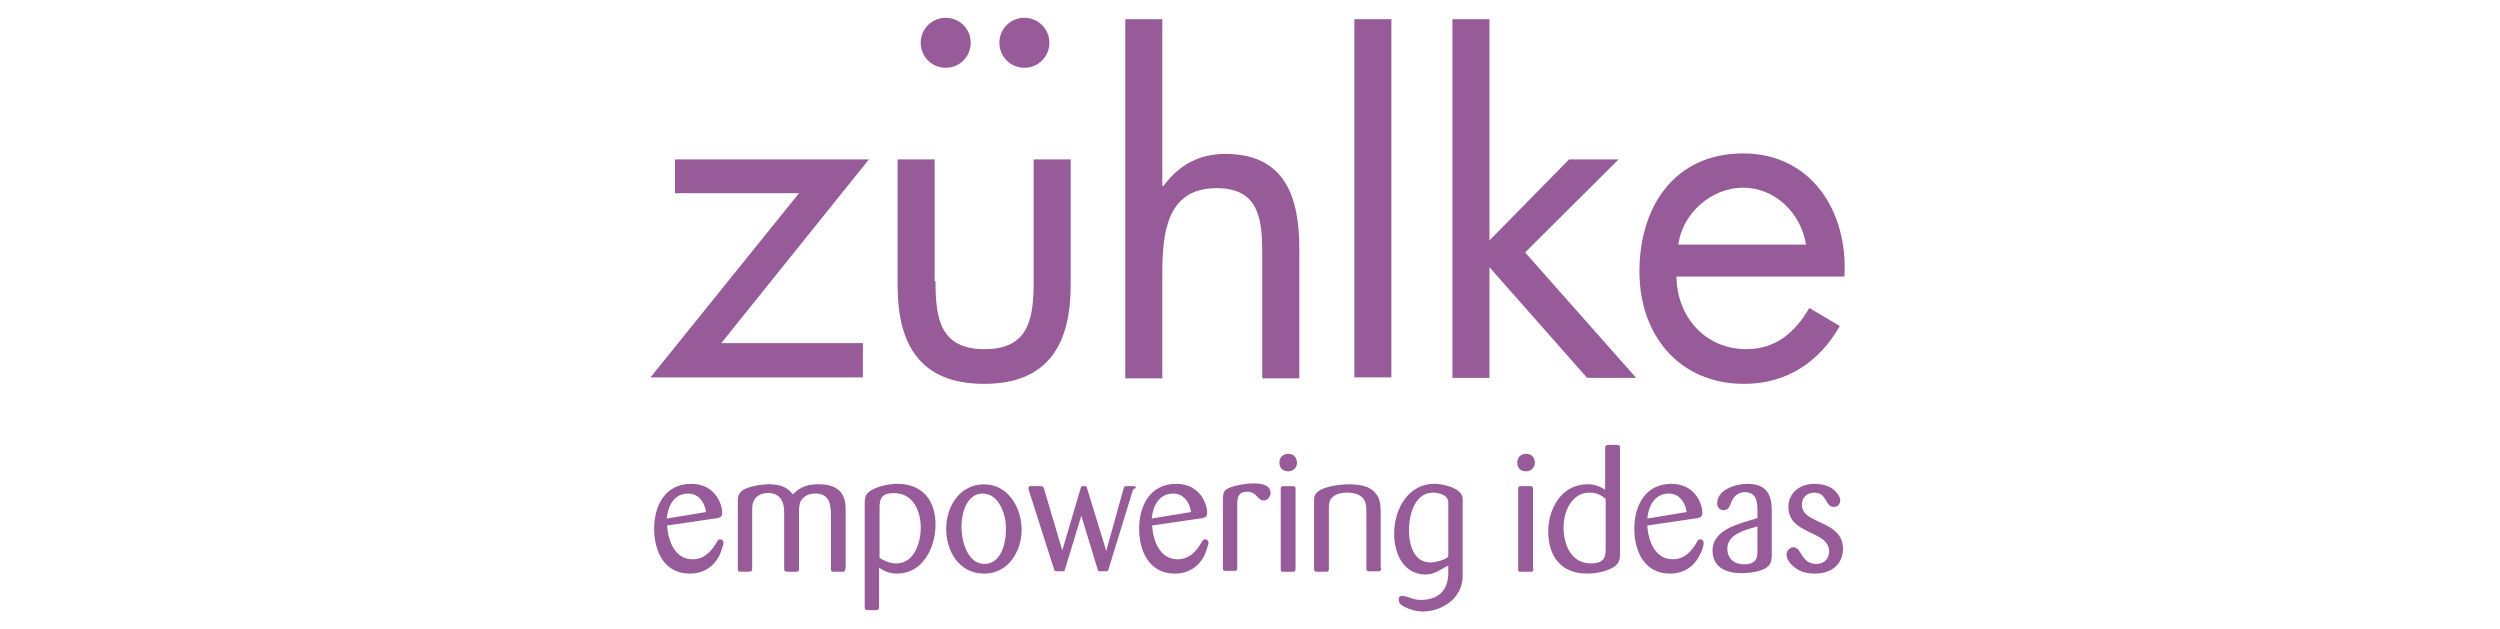 <?xml version="1.0" encoding="UTF-8"?>
<svg id="Layer_1" xmlns="http://www.w3.org/2000/svg" version="1.1" viewBox="0 0 717 180.5">
  <!-- Generator: Adobe Illustrator 29.8.1, SVG Export Plug-In . SVG Version: 2.1.1 Build 2)  -->
  <defs>
    <style>
      .st0 {
        fill: #975b9a;
      }
    </style>
  </defs>
  <g>
    <path class="st0" d="M247.48,98.41v9.82h-60.92l42.6-52.82h-35.57v-9.69h55.61l-42.34,52.69h40.61Z"/>
    <g>
      <path class="st0" d="M268.31,80.63c0,10.49,1.19,19.51,14.07,19.51s14.07-9.03,14.07-19.51v-34.91h10.62v36.1c0,16.59-6.24,28.27-24.82,28.27s-24.82-11.55-24.82-28.27v-36.1h10.62v34.91h.27Z"/>
      <path class="st0" d="M278.4,12.27c0,3.98-3.19,7.17-7.17,7.17s-7.17-3.19-7.17-7.17,3.19-7.17,7.17-7.17,7.17,3.19,7.17,7.17Z"/>
      <path class="st0" d="M300.96,12.27c0,3.98-3.19,7.17-7.17,7.17s-7.17-3.19-7.17-7.17,3.19-7.17,7.17-7.17,7.17,3.19,7.17,7.17Z"/>
    </g>
    <path class="st0" d="M333.35,5.51v47.65l.27.27c4.38-5.97,10.09-9.29,17.78-9.29,17.25,0,21.24,12.48,21.24,27.21v37.16h-10.62v-35.44c0-10.09-.8-19.11-13.14-19.11-14.6,0-15.53,13.54-15.53,24.82v29.73h-10.62V5.51h10.62Z"/>
    <path class="st0" d="M399.05,108.23h-10.62V5.51h10.62v102.73Z"/>
    <path class="st0" d="M427.18,68.95l22.83-23.23h14.2l-26.81,26.68,31.85,35.97h-14.07l-28-31.72v31.72h-10.62V5.51h10.62v63.44h0Z"/>
    <path class="st0" d="M518.9,88.33c-3.98,6.9-9.56,11.81-18.05,11.81-11.81,0-19.91-9.29-20.04-20.84h48.18c1.06-18.58-9.42-35.3-29.07-35.3s-29.73,15.26-29.73,33.84,11.68,32.25,30,32.25c12.08,0,21.5-6.11,27.47-16.59l-8.76-5.18ZM499.92,53.82c9.16,0,16.59,7.3,18.05,16.33h-36.63c1.19-9.03,9.56-16.33,18.58-16.33Z"/>
  </g>
  <g>
    <path class="st0" d="M206.46,159.07c-1.73,3.45-4.65,5.44-8.63,5.44-7.3,0-10.22-6.37-10.22-12.87s3.05-12.87,10.62-12.87c3.85,0,6.77,1.86,8.23,5.31.4.93.66,1.99.66,3.05,0,.93-.53,1.33-1.33,1.46l-14.47,2.12c.27,4.25,2.12,9.69,7.3,9.69,3.19,0,5.18-1.99,6.77-4.65.4-.53.4-1.06,1.19-1.06.66,0,.93.53.93,1.19-.27,1.06-.8,2.52-1.06,3.19ZM202.48,146.86c-.27-2.65-2.12-5.31-5.04-5.31-4.11,0-5.84,3.45-6.24,7.17l11.28-1.86Z"/>
    <path class="st0" d="M242.43,163.05c0,.66-.13.93-.8.93h-2.52c-.66,0-.8-.13-.8-.93v-15.4c0-3.19-.53-6.11-4.51-6.11-1.86,0-3.58.8-4.38,2.65-.13.53-.27,1.59-.27,2.26v16.59c0,.53,0,.93-.8.93h-2.65c-.53,0-.8-.27-.8-.8v-16.33c0-3.05-1.19-5.44-4.65-5.44-1.86,0-3.58.8-4.25,2.65-.27.66-.27,1.73-.27,2.52v16.46c0,.66-.13.93-.93.93h-2.39c-.66,0-.8-.13-.8-.93v-18.98c0-1.33,0-1.99.93-3.05,1.33-1.46,5.97-2.12,7.83-2.12,2.79,0,5.31.53,7.03,2.92,2.12-2.26,4.38-2.92,7.43-2.92,4.91,0,7.7,2.12,7.7,7.03v17.12h-.13Z"/>
    <path class="st0" d="M257.3,164.51c-1.99,0-3.45-.53-5.18-1.73v11.41c0,.53-.27.8-.8.8h-2.39c-.66,0-.93-.13-.93-.8v-28.67c0-1.19-.13-2.65.53-3.72,1.46-2.12,6.37-3.05,8.76-3.05,7.3,0,11.02,4.78,11.02,11.68,0,6.5-3.58,14.07-11.02,14.07ZM256.37,141.42c-3.19,0-4.11,1.19-4.11,4.11v14.47c1.46.93,3.05,1.59,4.78,1.59,5.18,0,7.03-5.97,7.03-10.22,0-4.78-2.12-9.95-7.7-9.95Z"/>
    <path class="st0" d="M282.25,164.51c-7.17,0-10.88-6.37-10.88-12.87s3.98-12.74,10.88-12.74,10.75,6.77,10.75,13.01-3.85,12.61-10.75,12.61ZM288.49,151.24c0-3.72-1.99-9.69-6.64-9.69s-6.11,5.71-6.11,9.56,1.59,10.62,6.64,10.62c4.65,0,6.11-5.84,6.11-9.56v-.93Z"/>
    <path class="st0" d="M324.85,140.75l-6.9,22.43c-.13.4-.13.66-.66.66h-1.59c-.66,0-.8,0-.93-.66l-4.65-15.26-4.65,15.26c-.13.66-.27.66-.93.66h-1.33c-.66,0-.8-.13-.93-.66l-7.17-22.43c-.13-.4-.13-.53-.13-.8,0-.4.27-.53.66-.53h2.65c.8,0,.93.13,1.19.93l5.18,17.52,5.18-17.52c.27-.93.13-.93,1.33-.93.53,0,.53.4.66.8l5.44,17.78,4.91-17.65c.13-.66.27-.93,1.06-.93h1.73c.27,0,.8,0,.8.53-.66.27-.8.53-.93.8Z"/>
    <path class="st0" d="M345.56,159.07c-1.73,3.45-4.65,5.44-8.63,5.44-7.3,0-10.22-6.37-10.22-12.87s3.05-12.87,10.62-12.87c3.85,0,6.77,1.86,8.23,5.31.4.93.66,1.99.66,3.05,0,.93-.53,1.33-1.33,1.46l-14.47,2.12c.27,4.25,2.12,9.69,7.3,9.69,3.19,0,5.18-1.99,6.77-4.65.4-.53.4-1.06,1.19-1.06.66,0,.93.53.93,1.19-.27,1.06-.8,2.52-1.06,3.19ZM341.58,146.86c-.27-2.65-2.12-5.31-5.04-5.31-4.11,0-5.84,3.45-6.24,7.17l11.28-1.86Z"/>
    <path class="st0" d="M362.42,143.54c-1.86,0-1.86-2.52-4.78-2.52-2.26,0-2.79,1.46-2.79,3.32v18.58c0,.53-.13.8-.66.8h-2.52c-.66,0-.93,0-.93-.8v-19.78c0-.93,0-1.73.66-2.52,1.33-1.33,6.24-1.99,8.1-1.99s4.91.27,4.91,2.79c-.13,1.19-.93,2.12-1.99,2.12Z"/>
    <path class="st0" d="M369.45,135.18c-1.46,0-2.52-.93-2.52-2.52,0-1.46,1.06-2.52,2.52-2.52,1.59,0,2.52,1.06,2.52,2.65,0,1.33-1.06,2.39-2.52,2.39ZM371.57,163.05c0,.66-.13.93-.8.93h-2.79c-.53,0-.66-.13-.66-.66v-23.09c0-.66.13-.8.8-.8h2.52c.8,0,.93.13.93.93v22.7h0Z"/>
    <path class="st0" d="M396.13,162.92c0,.53-.13.93-.8.93h-2.52c-.66,0-.93-.13-.93-.8v-15.93c0-1.06,0-2.26-.4-3.32-.93-1.99-3.05-2.52-5.18-2.52-1.59,0-3.58.4-4.65,1.86-.4.66-.53,1.59-.53,2.39v17.52c0,.66-.13.93-.8.93h-2.65c-.66,0-.8-.4-.8-.93v-19.11c0-1.19,0-1.99.93-2.79,1.86-1.73,6.77-2.26,9.16-2.26,3.45,0,7.03.66,8.49,4.11.4,1.06.53,2.65.53,3.72v16.19h.13Z"/>
    <path class="st0" d="M401.04,171.54c.13-.13.27-.27.4-.4.13-.13.27-.13.53-.27,1.86.13,3.32,1.19,5.44,1.19,4.91,0,7.96-2.52,7.96-7.83v-1.99c-2.39,1.06-3.85,2.52-6.5,2.52-6.24,0-9.03-5.84-9.03-11.68,0-7.17,4.11-14.33,11.55-14.33,2.12,0,8.1,1.06,8.1,4.38v22.03c0,6.5-5.97,10.22-11.55,10.22-.93,0-2.79-.27-4.25-.93-1.46-.66-2.52-1.19-2.52-2.26v-.66h-.13ZM410.33,161.32c.93,0,5.04-.8,5.04-1.99v-15.26c0-2.12-2.79-2.79-4.38-2.79-5.18,0-6.9,6.24-6.9,10.75,0,4.38,1.46,9.29,6.24,9.29Z"/>
    <path class="st0" d="M437.67,135.18c-1.46,0-2.52-.93-2.52-2.52,0-1.46,1.06-2.52,2.52-2.52,1.59,0,2.52,1.06,2.52,2.65,0,1.33-1.19,2.39-2.52,2.39ZM439.79,163.05c0,.66-.13.93-.8.93h-2.92c-.53,0-.66-.13-.66-.66v-23.09c0-.66.13-.8.8-.8h2.52c.8,0,.93.13.93.93v22.7h.13Z"/>
    <path class="st0" d="M464.61,159.2c0,.93-.13,1.59-.66,2.39-1.59,2.12-6.11,2.92-8.76,2.92-7.43,0-11.15-4.91-11.15-12.08,0-6.64,3.85-13.54,11.28-13.54,1.86,0,3.45.53,5.04,1.59v-11.95c0-.66.27-.93.93-.93h2.39c.66,0,.93.13.93.8v30.79ZM460.37,143.01c-1.33-1.19-2.65-1.73-4.51-1.73-5.18,0-7.43,5.57-7.43,9.95,0,4.91,2.12,10.35,7.83,10.35,2.79,0,4.25-.93,4.25-3.72v-14.87h-.13Z"/>
    <path class="st0" d="M487.57,159.07c-1.73,3.45-4.65,5.44-8.63,5.44-7.3,0-10.22-6.37-10.22-12.87s3.05-12.87,10.62-12.87c3.85,0,6.77,1.86,8.23,5.31.4.93.66,1.99.66,3.05,0,.93-.53,1.33-1.33,1.46l-14.47,2.12c.27,4.25,2.12,9.69,7.3,9.69,3.19,0,5.18-1.99,6.77-4.65.4-.53.4-1.06,1.19-1.06.66,0,.93.53.93,1.19-.13,1.06-.66,2.52-1.06,3.19ZM483.72,146.86c-.27-2.65-2.12-5.31-5.04-5.31-4.11,0-5.84,3.45-6.24,7.17l11.28-1.86Z"/>
    <path class="st0" d="M508.15,159.07c0,.93-.13,2.12-.66,2.92-1.46,1.99-5.84,2.39-8.1,2.39-4.25,0-8.23-1.59-8.23-6.5,0-6.24,8.23-7.83,12.87-9.29v-2.39c0-2.52-.4-5.04-3.58-5.04-1.99,0-3.32,1.19-3.98,3.05-.13.13-.13.4-.27.66-.4.93-.93,1.46-1.86,1.46-1.19,0-1.86-.93-1.86-1.99,0-3.98,5.44-5.57,8.63-5.57,5.18,0,7.03,2.65,7.03,7.57v12.74h0ZM504.03,150.97c-3.19.93-8.63,2.12-8.63,6.37,0,2.92,1.99,4.51,4.78,4.51,2.39,0,3.85-.8,3.85-3.45v-7.43Z"/>
    <path class="st0" d="M520.49,164.51c-2.65,0-4.78-.66-6.64-2.52-.8-.8-1.46-1.86-1.46-2.92,0-1.19.93-2.12,1.99-2.12,2.39,0,2.12,4.78,6.5,4.78,2.12,0,3.72-1.33,3.72-3.58,0-6.11-11.68-4.65-11.68-12.74,0-4.25,3.45-6.64,7.43-6.64,2.39,0,5.04.66,6.5,2.65.53.66.93,1.33.93,2.12,0,1.06-.8,1.86-1.86,1.86-2.52,0-1.86-4.11-5.57-4.11-1.99,0-3.58,1.33-3.58,3.45,0,5.84,11.81,4.25,11.81,12.74-.13,4.65-3.58,7.03-8.1,7.03Z"/>
  </g>
</svg>